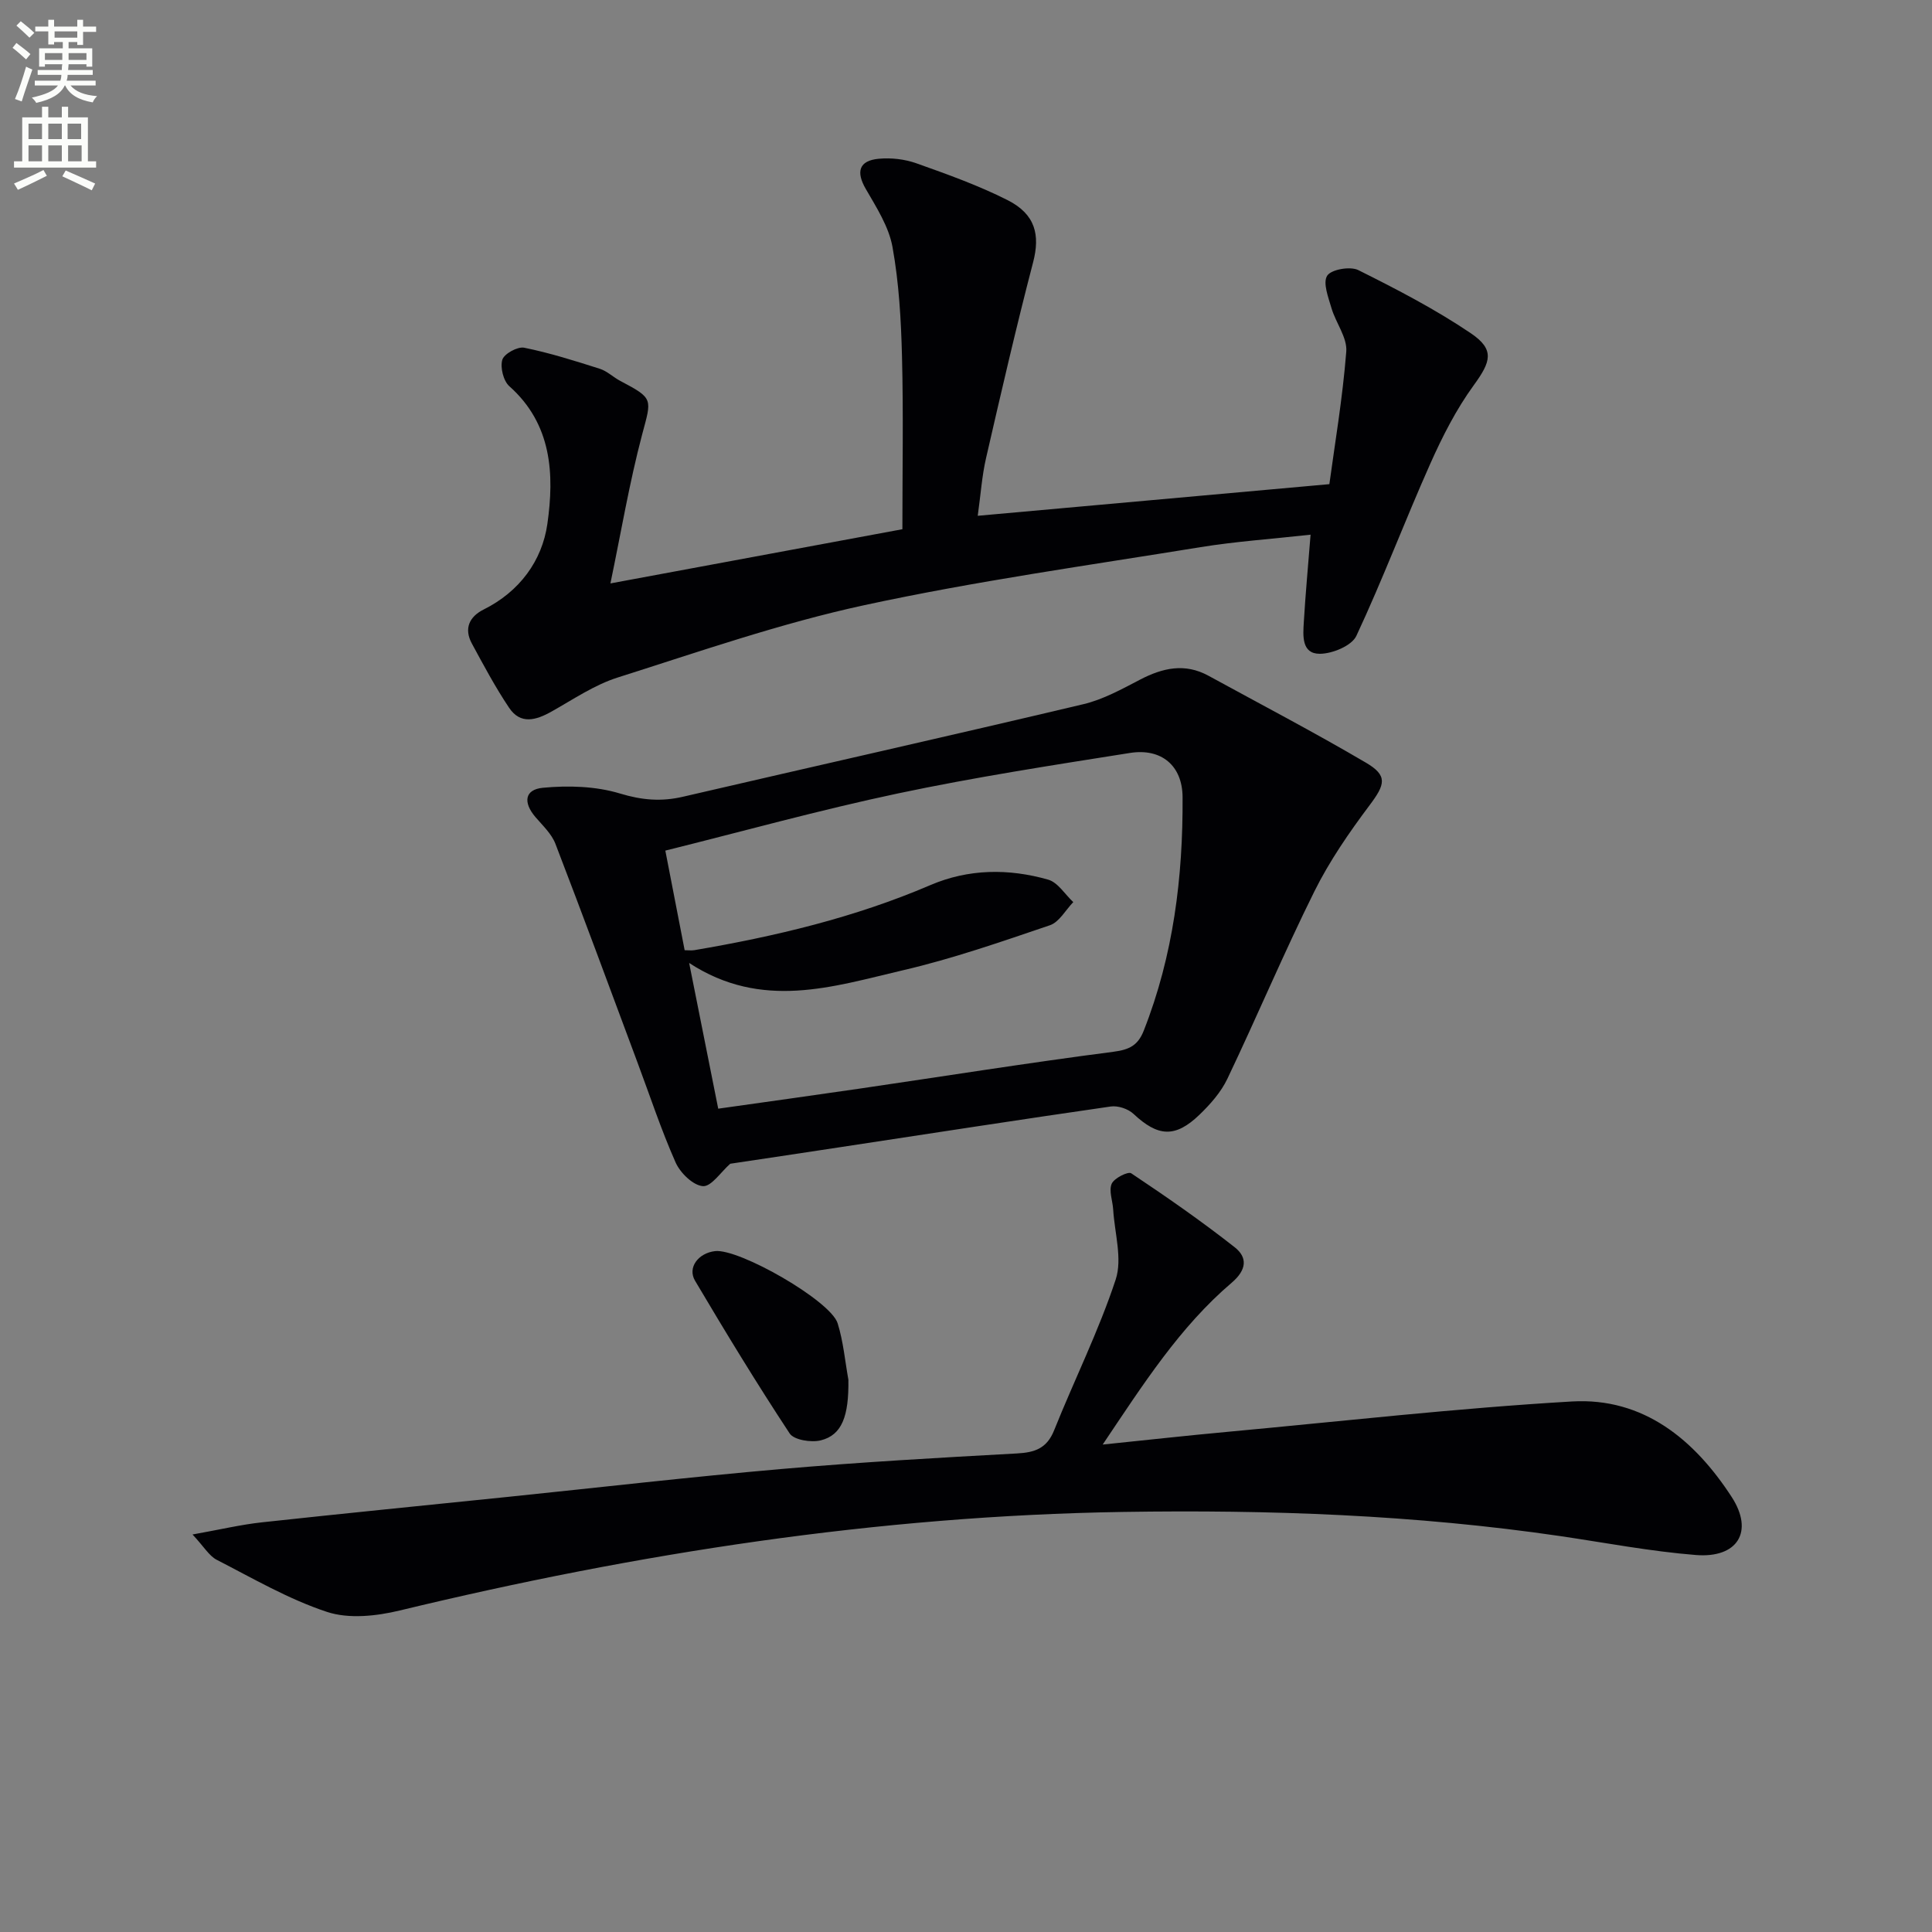 <svg enable-background="new 0 0 400 400" viewBox="0 0 400 400" xmlns="http://www.w3.org/2000/svg"><rect x="0" y="0" width="400" height="400" fill="#808080" stroke="none"/><path d="m2.6 9.9.8-1c.9.7 1.9 1.4 2.9 2.3l-.9 1.1c-1.1-1-2-1.8-2.8-2.4zm.5 10.6c.9-2.1 1.6-4.3 2.3-6.7.4.2.8.4 1.3.6-.7 2.1-1.5 4.3-2.2 6.6zm.3-15.2.9-.9c1 .8 2 1.6 2.8 2.4l-1 1c-.9-.9-1.8-1.7-2.7-2.5zm12.6-1.2h1.2v1.4h2.7v1.1h-2.7v2.7h-1.2v-.6h-1.8v1.3h4.9v3.8h-1.2v-.5h-3.7c0 .4-.1.9-.1 1.2h5.1v1h-5.2c0 .5-.1.9-.2 1.2h6v1h-5.2c1.1 1.3 2.9 2 5.5 2.2-.4.4-.7.8-.9 1.3-2.9-.5-4.8-1.6-5.7-3.5h-.1c-.8 1.7-2.7 2.9-5.9 3.6-.2-.4-.6-.8-.9-1.1 2.8-.6 4.6-1.4 5.4-2.5h-4.8v-1h5.3c.1-.3.2-.7.2-1.2h-4.9v-1h5c0-.4 0-.8.1-1.2h-3.6v.5h-1.2v-3.8h4.9v-1.3h-1.8v.5h-1.2v-2.7h-2.7v-1h2.7v-1.4h1.2v1.4h4.8zm-6.7 8.3h3.6c0-.4 0-.9 0-1.4h-3.6zm1.9-4.6h4.8v-1.3h-4.7v1.3zm6.7 3.2h-3.7v1.4h3.7z" fill="#fbfcfa"/><path d="m8.7 22.1h1.3v2.2h2.8v-2.2h1.3v2.2h4.1v9.1h1.7v1.3h-17v-1.3h1.7v-9.1h4.1zm.3 13.1.7 1.2c-1.8.9-3.8 1.9-6 2.9-.2-.4-.5-.8-.8-1.3 2.3-1 4.4-1.9 6.1-2.8zm-3.1-6.4h2.8v-3.2h-2.8zm0 4.6h2.8v-3.3h-2.8zm4.1-4.6h2.8v-3.2h-2.8zm0 4.6h2.8v-3.3h-2.8zm3.6 1.9c2.1.9 4.1 1.8 6.1 2.7l-.7 1.4c-2.2-1.1-4.2-2-6.1-2.9zm3.2-9.7h-2.8v3.2h2.8zm-2.7 7.8h2.8v-3.3h-2.8z" fill="#fbfcfa"/><g fill="#010104"><path d="m151.19 240.94c-1.94 1.7-3.93 4.78-5.67 4.64-2.05-.17-4.69-2.75-5.65-4.92-3.01-6.79-5.34-13.89-7.95-20.86-5.61-15.05-11.16-30.12-16.93-45.11-.8-2.07-2.63-3.77-4.13-5.52-2.58-3.02-2.27-5.71 1.55-6.07 5.27-.5 10.95-.33 15.96 1.19 4.54 1.38 8.57 1.71 13.06.66 27.61-6.41 55.27-12.61 82.85-19.15 4.1-.97 7.98-3.12 11.78-5.1 4.67-2.43 9.26-3.46 14.13-.8 10.9 5.96 21.92 11.72 32.62 18.01 4.57 2.68 3.96 4.52.76 8.79-4.23 5.64-8.31 11.55-11.44 17.85-6.34 12.77-11.88 25.94-18.02 38.81-1.32 2.77-3.53 5.27-5.77 7.43-5.04 4.85-8.61 4.56-13.67-.18-1.11-1.04-3.22-1.74-4.71-1.52-18.55 2.67-37.07 5.55-55.6 8.36-7.7 1.18-15.4 2.32-23.17 3.49zm-2.49-11.4c9.89-1.4 19.54-2.73 29.18-4.14 17.56-2.57 35.09-5.37 52.69-7.65 3.32-.43 5.04-1.36 6.23-4.36 6.13-15.56 8.14-31.81 8.04-48.36-.04-6.52-4.39-10.17-10.89-9.14-16.05 2.54-32.14 5.02-48.03 8.38-16.27 3.44-32.32 7.9-48.17 11.84 1.28 6.58 2.63 13.54 4 20.62.72 0 1.39.09 2.02-.01 16.73-2.85 33.16-6.74 48.83-13.46 7.93-3.4 16.24-3.47 24.41-1.14 2.01.57 3.48 3.05 5.2 4.65-1.59 1.64-2.9 4.13-4.83 4.79-10.05 3.41-20.13 6.93-30.46 9.33-14.45 3.37-29.16 8.33-44.24-1.52 2.06 10.27 3.9 19.52 6.02 30.17z"/><path d="m126.38 120.79c20.72-3.85 40.37-7.49 60.45-11.22 0-12.1.22-23.9-.08-35.69-.19-7.6-.62-15.28-1.97-22.75-.76-4.21-3.33-8.2-5.54-12.03-2.04-3.53-1.42-5.85 2.7-6.23 2.56-.24 5.37.08 7.79.94 6.39 2.27 12.83 4.57 18.87 7.62 5.82 2.94 6.76 7.26 5.29 12.89-3.51 13.44-6.63 26.99-9.74 40.53-.85 3.68-1.1 7.5-1.72 11.94 24.13-2.17 47.8-4.3 72.8-6.55 1.1-8.13 2.74-17.76 3.5-27.45.23-2.89-2.16-5.93-3.06-8.99-.65-2.23-1.83-5.25-.89-6.72.83-1.3 4.77-1.99 6.44-1.16 7.96 3.97 15.93 8.1 23.29 13.07 5.03 3.4 4.15 5.91.62 10.76-3.63 4.99-6.5 10.63-9.02 16.29-5.26 11.8-9.82 23.92-15.29 35.61-.96 2.05-4.96 3.7-7.56 3.71-3.82.01-3.49-3.77-3.32-6.56.34-5.76.88-11.52 1.4-18.1-8.1.9-15.49 1.4-22.77 2.58-23.26 3.78-46.64 7.04-69.65 12.02-17.28 3.74-34.13 9.61-51.03 14.97-4.83 1.53-9.21 4.53-13.7 7.05-3.22 1.81-6.43 2.74-8.79-.79-2.85-4.25-5.27-8.79-7.71-13.3-1.67-3.09-.53-5.55 2.45-7.04 7.42-3.7 12.1-10.07 13.19-17.74 1.45-10.23.97-20.62-7.87-28.48-1.24-1.1-1.93-3.9-1.46-5.49.37-1.23 3.15-2.76 4.52-2.49 5.3 1.07 10.5 2.72 15.66 4.36 1.53.49 2.8 1.76 4.27 2.53 6.93 3.65 6.47 3.67 4.49 11.11-2.65 10.02-4.36 20.26-6.56 30.8z"/><path d="m39.86 317.7c5.76-1.03 10.04-2.05 14.39-2.52 17-1.85 34.03-3.53 51.04-5.28 18.83-1.94 37.65-4.12 56.51-5.76 16.22-1.41 32.49-2.33 48.76-3.22 3.69-.2 6.18-1.04 7.68-4.78 4.18-10.44 9.24-20.58 12.75-31.22 1.42-4.31-.23-9.65-.52-14.52-.11-1.8-.93-3.86-.31-5.31.5-1.16 3.4-2.61 4.05-2.17 7.3 4.87 14.53 9.89 21.42 15.31 2.69 2.12 2.51 4.68-.65 7.37-10.73 9.15-18.24 20.92-26.68 33.48 9.36-.96 17.52-1.87 25.7-2.62 23.81-2.2 47.59-4.91 71.44-6.3 14.83-.86 25.4 7.93 33.09 19.78 4.65 7.17 1.21 12.69-7.4 12.01-9.41-.75-18.75-2.54-28.11-3.92-30.04-4.4-60.25-5.48-90.56-5-50.73.81-100.49 8.53-149.72 20.41-4.81 1.16-10.51 1.78-15.03.29-7.95-2.62-15.36-6.95-22.86-10.8-1.58-.83-2.61-2.69-4.99-5.23z"/><path d="m175.65 285.66c.11 7.52-1.32 11.46-5.72 12.55-1.98.49-5.54-.07-6.44-1.43-6.82-10.35-13.27-20.95-19.59-31.62-1.61-2.72.67-5.72 4.13-6.13 4.97-.59 23.98 10.29 25.4 14.96 1.17 3.76 1.52 7.77 2.22 11.67z"/></g></svg>